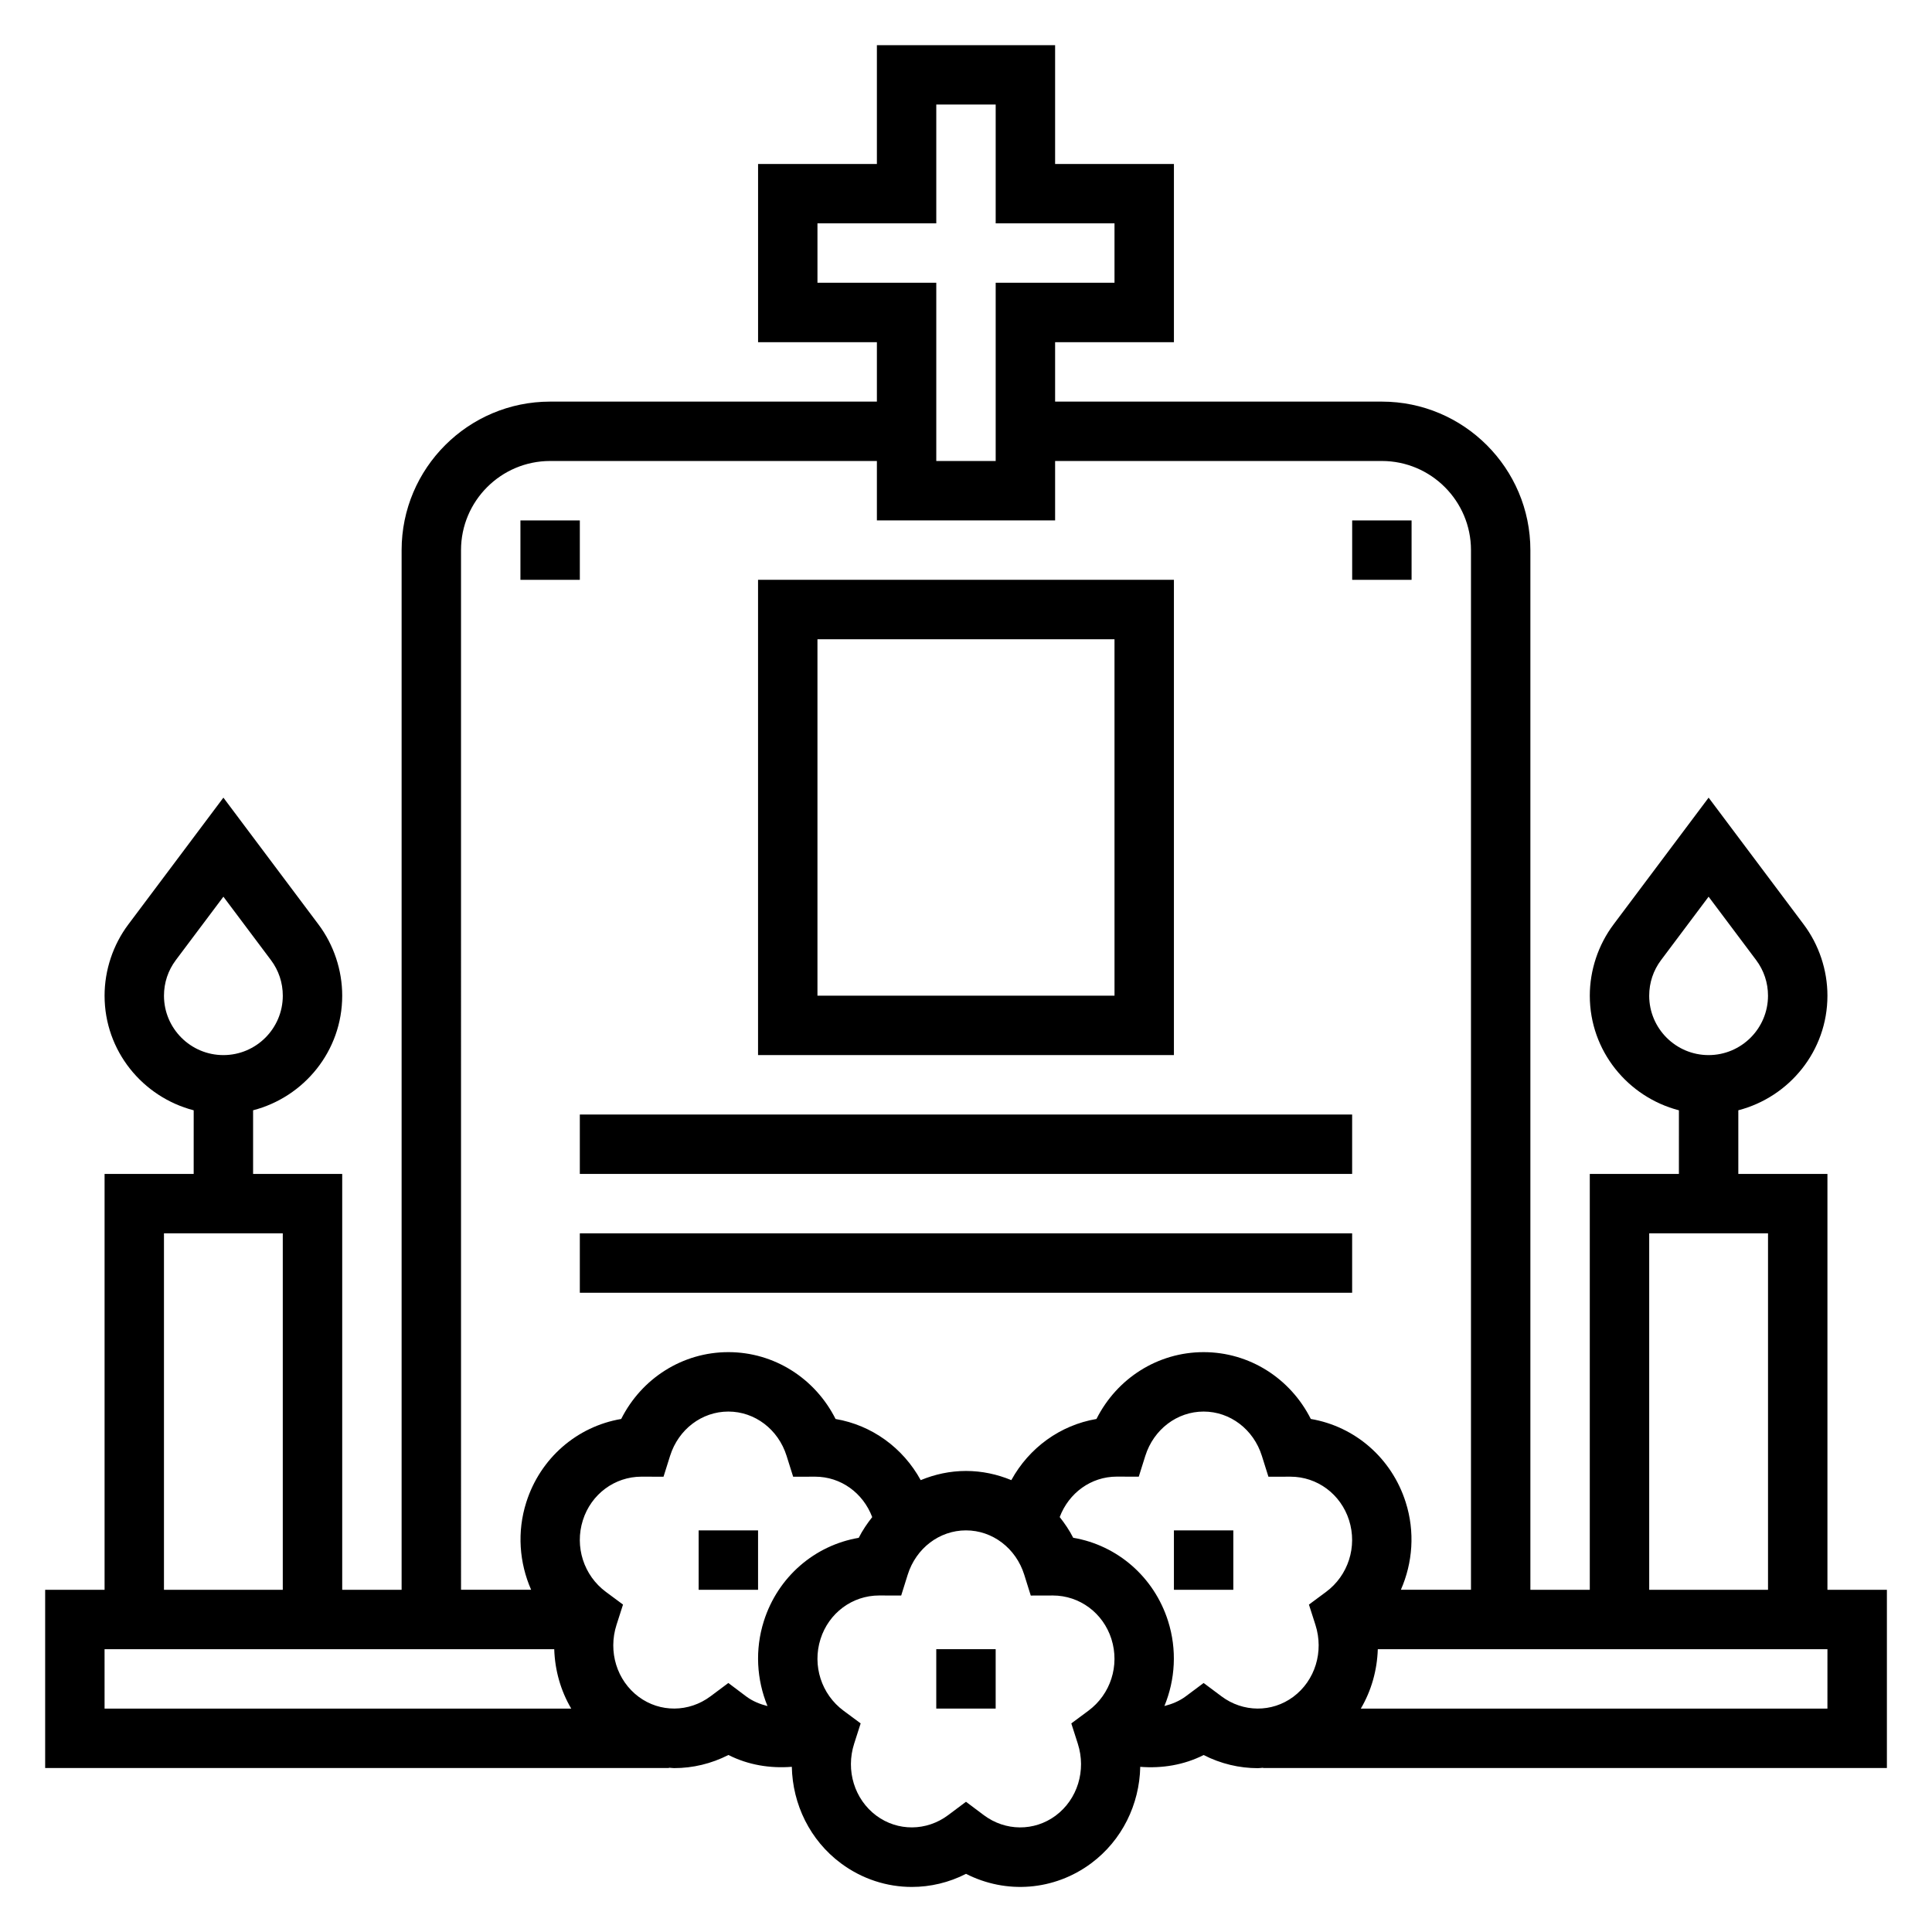 <?xml version="1.0" encoding="UTF-8"?>
<!-- Uploaded to: SVG Repo, www.svgrepo.com, Generator: SVG Repo Mixer Tools -->
<svg fill="#000000" width="800px" height="800px" version="1.1" viewBox="144 144 512 512" xmlns="http://www.w3.org/2000/svg">
 <g>
  <path d="m392.12 581.05h15.742v15.742h-15.742z"/>
  <path d="m455.1 549.57h15.742v15.742h-15.742z"/>
  <path d="m329.15 549.57h15.742v15.742h-15.742z"/>
  <path d="m628.29 565.31v-110.21h-23.617v-16.863c13.539-3.519 23.617-15.734 23.617-30.371 0-6.762-2.234-13.477-6.297-18.887l-25.191-33.594-25.191 33.598c-4.062 5.41-6.297 12.125-6.297 18.887 0 14.633 10.078 26.852 23.617 30.371l-0.004 16.859h-23.617v110.21h-15.742v-275.52c0-21.703-17.656-39.359-39.359-39.359h-86.594v-15.742h31.488v-47.234h-31.488v-31.488h-47.23v31.488h-31.488v47.23h31.488v15.742l-86.594 0.004c-21.703 0-39.359 17.656-39.359 39.359v275.52h-15.742v-110.21h-23.617v-16.863c13.539-3.519 23.617-15.734 23.617-30.371 0-6.762-2.234-13.477-6.297-18.887l-25.191-33.594-25.191 33.598c-4.062 5.41-6.297 12.125-6.297 18.887 0 14.633 10.078 26.852 23.617 30.371l-0.004 16.859h-23.613v110.21l-15.746 0.004v47.23h165.31v-0.086c0.457 0.023 0.914 0.109 1.379 0.109 4.922 0 9.84-1.156 14.383-3.481 5.242 2.66 11.051 3.59 16.801 3.133 0.203 9.949 4.809 19.469 13.004 25.566 5.613 4.18 12.203 6.273 18.797 6.273 4.914 0 9.84-1.156 14.367-3.473 10.605 5.414 23.355 4.496 33.164-2.793 8.195-6.102 12.801-15.617 13.004-25.566 5.746 0.457 11.555-0.473 16.801-3.125 4.535 2.32 9.461 3.481 14.383 3.481 0.457 0 0.914-0.086 1.379-0.109l-0.004 0.07h165.31v-47.23zm-47.234-157.44c0-3.434 1.086-6.699 3.148-9.445l12.594-16.793 12.594 16.793c2.062 2.754 3.148 6.023 3.148 9.445 0 8.684-7.062 15.742-15.742 15.742s-15.742-7.059-15.742-15.742zm-393.6 0c0-3.434 1.086-6.699 3.148-9.445l12.598-16.793 12.594 16.793c2.062 2.746 3.148 6.012 3.148 9.445 0 8.684-7.062 15.742-15.742 15.742-8.684 0-15.746-7.059-15.746-15.742zm393.6 62.977h31.488v94.465h-31.488zm-220.42-251.91v-15.742h31.488v-31.488h15.742v31.488h31.488v15.742h-31.488v47.23h-15.742v-47.23zm-94.461 70.848c0-13.02 10.598-23.617 23.617-23.617h86.594v15.742h47.23v-15.742h86.594c13.02 0 23.617 10.598 23.617 23.617v275.52h-18.578c3.141-7.164 3.769-15.367 1.281-23.184-3.715-11.723-13.461-20.098-25.152-22.082-5.426-10.773-16.266-17.707-28.402-17.707-12.137 0-22.977 6.934-28.402 17.711-9.605 1.629-17.855 7.629-22.562 16.207-3.738-1.543-7.785-2.43-12.012-2.43s-8.273 0.891-12.004 2.434c-4.707-8.582-12.957-14.578-22.562-16.207-5.434-10.781-16.273-17.715-28.41-17.715-12.137 0-22.977 6.934-28.402 17.711-11.684 1.984-21.434 10.352-25.152 22.074-2.488 7.824-1.859 16.027 1.285 23.191h-18.578zm-78.723 181.06h31.488v94.465h-31.488zm-15.742 110.21h119.17c0.172 5.574 1.699 10.988 4.504 15.742l-123.67 0.004zm165.31 8.957-4.723 3.527c-5.731 4.281-13.383 4.336-19.043 0.133-5.785-4.312-8.148-11.973-5.871-19.066l1.723-5.375-4.535-3.363c-5.871-4.352-8.328-11.973-6.102-18.996 2.188-6.902 8.422-11.539 15.531-11.539h0.047l5.793 0.016 1.738-5.527c2.207-7.019 8.41-11.742 15.441-11.742s13.234 4.723 15.438 11.746l1.738 5.527 5.793-0.016h0.047c6.793 0 12.691 4.305 15.113 10.715-1.34 1.699-2.574 3.504-3.574 5.488-11.676 1.992-21.434 10.352-25.145 22.074-2.402 7.574-1.906 15.516 0.969 22.516-2-0.512-3.945-1.281-5.668-2.574zm95.422 7.348-4.535 3.363 1.723 5.375c2.273 7.094-0.086 14.754-5.871 19.066-5.668 4.203-13.32 4.156-19.043-0.133l-4.719-3.539-4.723 3.535c-5.731 4.289-13.383 4.336-19.043 0.133-5.785-4.312-8.148-11.973-5.871-19.066l1.723-5.375-4.535-3.363c-5.871-4.352-8.328-11.973-6.102-18.996 2.188-6.902 8.422-11.539 15.531-11.539h0.047l5.801 0.016 1.73-5.527c2.207-7.019 8.41-11.742 15.441-11.742s13.234 4.723 15.438 11.746l1.73 5.527 5.801-0.016h0.047c7.102 0 13.336 4.637 15.531 11.539v0.008c2.223 7.012-0.227 14.641-6.102 18.988zm35.254-3.82-4.723-3.527-4.723 3.527c-1.723 1.289-3.668 2.062-5.668 2.574 2.883-7 3.371-14.941 0.969-22.516-3.715-11.715-13.469-20.09-25.145-22.074-1-1.984-2.234-3.777-3.574-5.488 2.426-6.406 8.32-10.715 15.113-10.715h0.047l5.793 0.016 1.738-5.527c2.215-7.008 8.418-11.73 15.449-11.73s13.234 4.723 15.438 11.746l1.738 5.527 5.793-0.016h0.047c7.102 0 13.336 4.637 15.531 11.547 2.219 7.016-0.227 14.633-6.102 18.988l-4.535 3.363 1.723 5.375c2.273 7.094-0.086 14.754-5.871 19.066-5.664 4.203-13.324 4.148-19.039-0.137zm160.59 3.262h-123.66c2.801-4.754 4.328-10.172 4.504-15.742l119.16-0.004z"/>
  <path d="m455.1 297.66h-110.21v125.95h110.21zm-15.742 110.21h-78.723v-94.465h78.719z"/>
  <path d="m297.66 439.36h204.67v15.742h-204.67z"/>
  <path d="m297.66 470.85h204.67v15.742h-204.67z"/>
  <path d="m281.92 281.92h15.742v15.742h-15.742z"/>
  <path d="m502.34 281.92h15.742v15.742h-15.742z"/>
 </g>
</svg>